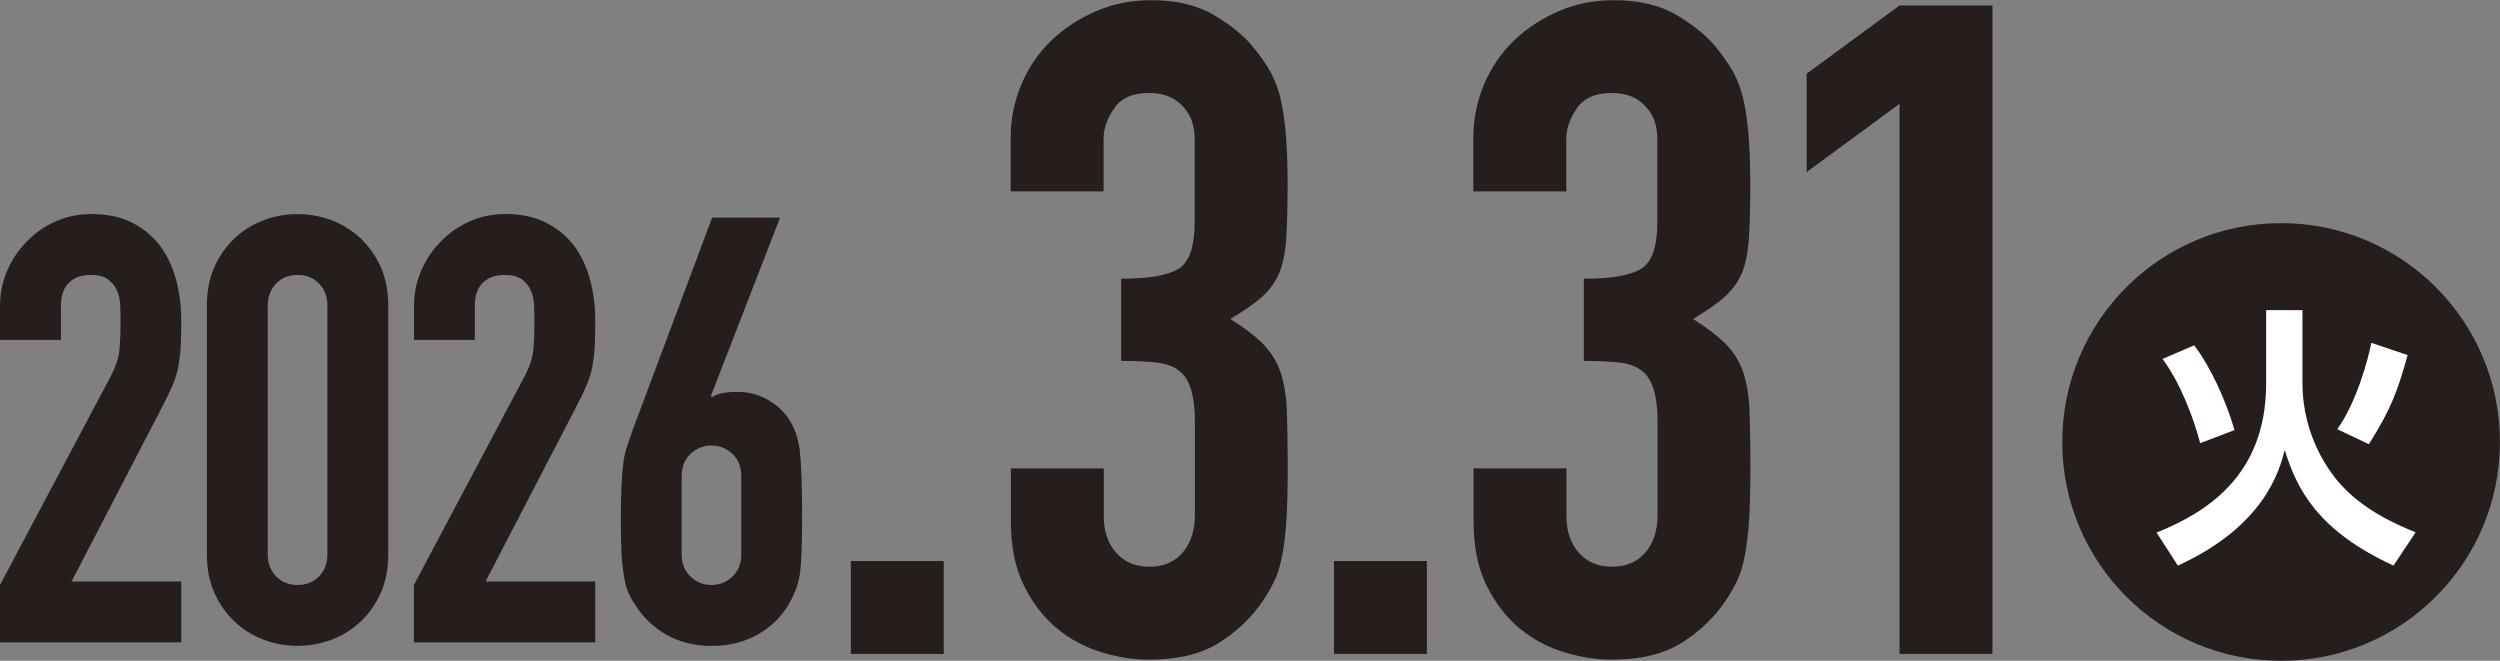 <?xml version="1.0" encoding="UTF-8"?>
<svg id="_レイヤー_2" data-name="レイヤー 2" xmlns="http://www.w3.org/2000/svg" viewBox="0 0 389.91 103.06">
  <rect x="0" y="0" width="389.91" height="103.06" fill="#808080" stroke="none"/>
  <defs>
    <style>
      .cls-1 {
        fill: #251e1c;
      }

      .cls-2 {
        fill: #fff;
      }
    </style>
  </defs>
  <g id="_レイヤー_2-2" data-name="レイヤー 2">
    <g>
      <circle class="cls-1" cx="355.77" cy="68.93" r="34.13"/>
      <g>
        <path class="cls-1" d="M174.81,43.47c4.36,0,7.36-.52,9.02-1.56,1.66-1.04,2.49-3.45,2.49-7.24v-13.07c0-2.08-.64-3.79-1.92-5.11-1.28-1.33-3.01-1.99-5.18-1.99-2.56,0-4.38.81-5.47,2.42-1.09,1.61-1.63,3.17-1.63,4.69v8.24h-14.49v-8.38c0-2.93.57-5.73,1.7-8.38,1.14-2.65,2.7-4.92,4.69-6.82,1.99-1.89,4.31-3.41,6.96-4.54,2.65-1.14,5.49-1.7,8.52-1.7,3.98,0,7.27.78,9.87,2.34,2.6,1.56,4.57,3.15,5.9,4.76.95,1.14,1.78,2.27,2.49,3.41.71,1.14,1.3,2.51,1.78,4.12.85,3.13,1.28,7.77,1.28,13.92,0,3.5-.07,6.35-.21,8.52-.14,2.18-.5,3.98-1.06,5.4-.66,1.52-1.59,2.79-2.77,3.84-1.18,1.04-2.82,2.18-4.9,3.41,2.27,1.42,4,2.75,5.19,3.98,1.18,1.23,2.06,2.65,2.63,4.26.57,1.7.9,3.72,1,6.04.09,2.32.14,5.28.14,8.88,0,3.32-.07,6.06-.21,8.24-.14,2.18-.36,3.98-.64,5.4-.28,1.51-.66,2.79-1.13,3.83-.48,1.04-1.09,2.13-1.85,3.27-1.8,2.65-4.1,4.85-6.89,6.61-2.8,1.75-6.46,2.63-11.01,2.63-2.27,0-4.69-.38-7.24-1.14s-4.88-1.99-6.96-3.69c-2.08-1.7-3.81-3.93-5.19-6.68-1.37-2.75-2.06-6.11-2.06-10.09v-8.24h14.49v7.53c0,2.27.64,4.14,1.92,5.61,1.28,1.47,3.01,2.2,5.19,2.2s3.91-.73,5.18-2.2c1.28-1.47,1.92-3.43,1.92-5.9v-14.49c0-3.98-.76-6.58-2.27-7.81-.85-.76-2.01-1.23-3.48-1.42-1.47-.19-3.39-.28-5.75-.28v-12.78Z"/>
        <path class="cls-1" d="M208.05,101.99v-14.49h14.49v14.49h-14.49Z"/>
        <path class="cls-1" d="M246.97,43.47c4.36,0,7.36-.52,9.02-1.56,1.66-1.04,2.49-3.45,2.49-7.24v-13.07c0-2.08-.64-3.79-1.92-5.11-1.28-1.33-3.01-1.99-5.18-1.99-2.56,0-4.38.81-5.47,2.42-1.09,1.61-1.63,3.17-1.63,4.69v8.24h-14.49v-8.38c0-2.93.57-5.73,1.7-8.38,1.14-2.65,2.7-4.92,4.69-6.82,1.99-1.89,4.31-3.41,6.96-4.54,2.65-1.14,5.49-1.7,8.52-1.7,3.98,0,7.27.78,9.87,2.34,2.6,1.56,4.57,3.15,5.9,4.76.95,1.14,1.78,2.27,2.49,3.41.71,1.14,1.3,2.51,1.78,4.12.85,3.13,1.28,7.77,1.28,13.92,0,3.5-.07,6.35-.21,8.52-.14,2.18-.5,3.98-1.06,5.4-.66,1.52-1.59,2.79-2.77,3.84-1.18,1.04-2.82,2.18-4.9,3.41,2.27,1.42,4,2.75,5.19,3.98,1.18,1.23,2.06,2.65,2.63,4.26.57,1.7.9,3.72,1,6.04.09,2.32.14,5.28.14,8.88,0,3.32-.07,6.06-.21,8.24-.14,2.18-.36,3.98-.64,5.4-.28,1.51-.66,2.79-1.13,3.83-.48,1.04-1.09,2.13-1.85,3.27-1.8,2.65-4.1,4.85-6.89,6.61-2.8,1.75-6.46,2.63-11.01,2.63-2.27,0-4.69-.38-7.24-1.14s-4.88-1.99-6.96-3.69c-2.08-1.7-3.81-3.93-5.19-6.68-1.37-2.75-2.06-6.11-2.06-10.09v-8.24h14.49v7.53c0,2.27.64,4.14,1.92,5.61,1.28,1.47,3.01,2.2,5.19,2.2s3.91-.73,5.18-2.2c1.28-1.47,1.92-3.43,1.92-5.9v-14.49c0-3.98-.76-6.58-2.27-7.81-.85-.76-2.01-1.23-3.48-1.42-1.47-.19-3.39-.28-5.75-.28v-12.78Z"/>
        <path class="cls-1" d="M296.26,101.99V16.19l-14.49,10.65v-15.34l14.49-10.65h14.49v101.14h-14.49Z"/>
      </g>
      <path class="cls-2" d="M353.44,48.37h5.66v11.35c0,8.55,4.47,14.03,5.36,15.14,3.79,4.63,9.48,7.02,12.29,8.16l-3.45,5.19c-11.86-5.44-15.13-12.03-16.96-18.03-.81,3.1-3.06,11.82-16.67,18.03l-3.32-5.14c7.4-3.02,17.09-8.59,17.09-23.3v-11.39ZM343.15,69.12c-1.11-4.25-3.19-9.52-5.87-13.14l4.93-2.12c2.47,3.19,4.97,8.59,6.29,13.22l-5.36,2.04ZM364.53,66.95c3.02-4.25,4.8-10.84,5.31-13.48l5.66,1.91c-1.57,5.66-2.59,8.42-6.04,13.9l-4.93-2.34Z"/>
      <path class="cls-1" d="M0,100.17v-8.93l17.12-32.27c.87-1.61,1.36-3.02,1.49-4.23.12-1.21.19-2.71.19-4.51,0-.81-.02-1.66-.05-2.56-.03-.9-.2-1.69-.51-2.37-.31-.68-.77-1.26-1.39-1.72-.62-.47-1.52-.7-2.7-.7-1.43,0-2.56.4-3.39,1.21-.83.81-1.25,1.98-1.25,3.53v5.39H0v-5.21c0-1.98.37-3.84,1.12-5.58.75-1.74,1.77-3.26,3.07-4.56,1.24-1.3,2.73-2.34,4.46-3.12,1.74-.77,3.6-1.16,5.58-1.16,2.48,0,4.6.45,6.37,1.35,1.77.9,3.24,2.12,4.42,3.67,1.12,1.55,1.94,3.32,2.46,5.3.53,1.99.79,4.09.79,6.33,0,1.61-.03,2.96-.09,4.05-.06,1.09-.19,2.12-.37,3.12-.19.99-.5,1.98-.93,2.98-.43.99-1.02,2.2-1.77,3.63l-13.95,26.88h17.11v9.49H0Z"/>
      <path class="cls-1" d="M32.27,47.62c0-2.23.39-4.22,1.16-5.95.77-1.74,1.81-3.22,3.12-4.46,1.3-1.24,2.8-2.19,4.51-2.84,1.7-.65,3.49-.98,5.35-.98s3.64.33,5.35.98c1.7.65,3.21,1.6,4.51,2.84,1.3,1.24,2.34,2.73,3.12,4.46.77,1.74,1.16,3.72,1.16,5.95v38.88c0,2.23-.39,4.22-1.16,5.95-.78,1.74-1.81,3.22-3.12,4.46-1.3,1.24-2.81,2.19-4.51,2.84-1.71.65-3.49.98-5.35.98s-3.64-.33-5.35-.98c-1.71-.65-3.21-1.6-4.51-2.84-1.3-1.24-2.34-2.73-3.12-4.46-.78-1.74-1.16-3.72-1.16-5.95v-38.88ZM41.76,86.5c0,1.36.43,2.5,1.3,3.39.87.9,1.98,1.35,3.35,1.35s2.48-.45,3.35-1.35c.87-.9,1.3-2.03,1.3-3.39v-38.88c0-1.36-.44-2.49-1.3-3.39-.87-.9-1.99-1.35-3.35-1.35s-2.48.45-3.35,1.35c-.87.9-1.3,2.03-1.3,3.39v38.88Z"/>
      <path class="cls-1" d="M64.55,100.17v-8.93l17.12-32.27c.87-1.61,1.36-3.02,1.49-4.23.12-1.21.19-2.71.19-4.51,0-.81-.02-1.66-.05-2.56-.03-.9-.2-1.69-.51-2.37-.31-.68-.77-1.26-1.39-1.72-.62-.47-1.52-.7-2.7-.7-1.43,0-2.56.4-3.39,1.21-.83.81-1.25,1.98-1.25,3.53v5.39h-9.49v-5.21c0-1.98.37-3.84,1.12-5.58.75-1.74,1.77-3.26,3.07-4.56,1.24-1.3,2.73-2.34,4.46-3.12,1.74-.77,3.6-1.16,5.58-1.16,2.48,0,4.6.45,6.37,1.35,1.77.9,3.24,2.12,4.42,3.67,1.12,1.55,1.94,3.32,2.46,5.3.53,1.99.79,4.09.79,6.33,0,1.61-.03,2.96-.09,4.05-.06,1.09-.19,2.12-.37,3.12-.19.99-.5,1.98-.93,2.98-.43.99-1.02,2.2-1.77,3.63l-13.95,26.88h17.11v9.49h-28.28Z"/>
      <path class="cls-1" d="M121.66,33.95l-10.79,27.81.19.19c.31-.25.79-.45,1.44-.6.65-.15,1.5-.23,2.56-.23,1.68,0,3.23.4,4.65,1.21,1.43.81,2.54,1.83,3.35,3.07.43.68.77,1.37,1.02,2.05.25.68.47,1.58.65,2.7.12,1.11.22,2.53.28,4.23.06,1.71.09,3.86.09,6.46,0,2.17-.03,3.95-.09,5.35-.06,1.4-.15,2.56-.28,3.49-.19.99-.42,1.83-.7,2.51s-.64,1.39-1.07,2.14c-1.24,2.05-2.9,3.63-4.98,4.74-2.08,1.12-4.42,1.67-7.02,1.67s-4.93-.57-6.97-1.72c-2.05-1.15-3.69-2.71-4.93-4.7-.5-.74-.88-1.46-1.16-2.14-.28-.68-.48-1.52-.6-2.51-.19-.93-.31-2.09-.37-3.49-.07-1.39-.1-3.18-.1-5.35,0-2.05.03-3.73.1-5.07.06-1.33.15-2.49.28-3.49.12-.93.31-1.78.56-2.56.25-.77.53-1.6.84-2.47l12.46-33.3h10.61ZM115.61,74.22c0-1.43-.46-2.57-1.39-3.44-.93-.87-2.02-1.3-3.26-1.3s-2.32.43-3.25,1.3c-.93.87-1.39,2.02-1.39,3.44v12.28c0,1.43.46,2.57,1.39,3.44.93.87,2.01,1.3,3.25,1.3s2.33-.43,3.26-1.3c.93-.87,1.39-2.01,1.39-3.44v-12.28Z"/>
      <path class="cls-1" d="M132.7,101.99v-14.49h14.49v14.49h-14.49Z"/>
    </g>
  </g>
</svg>